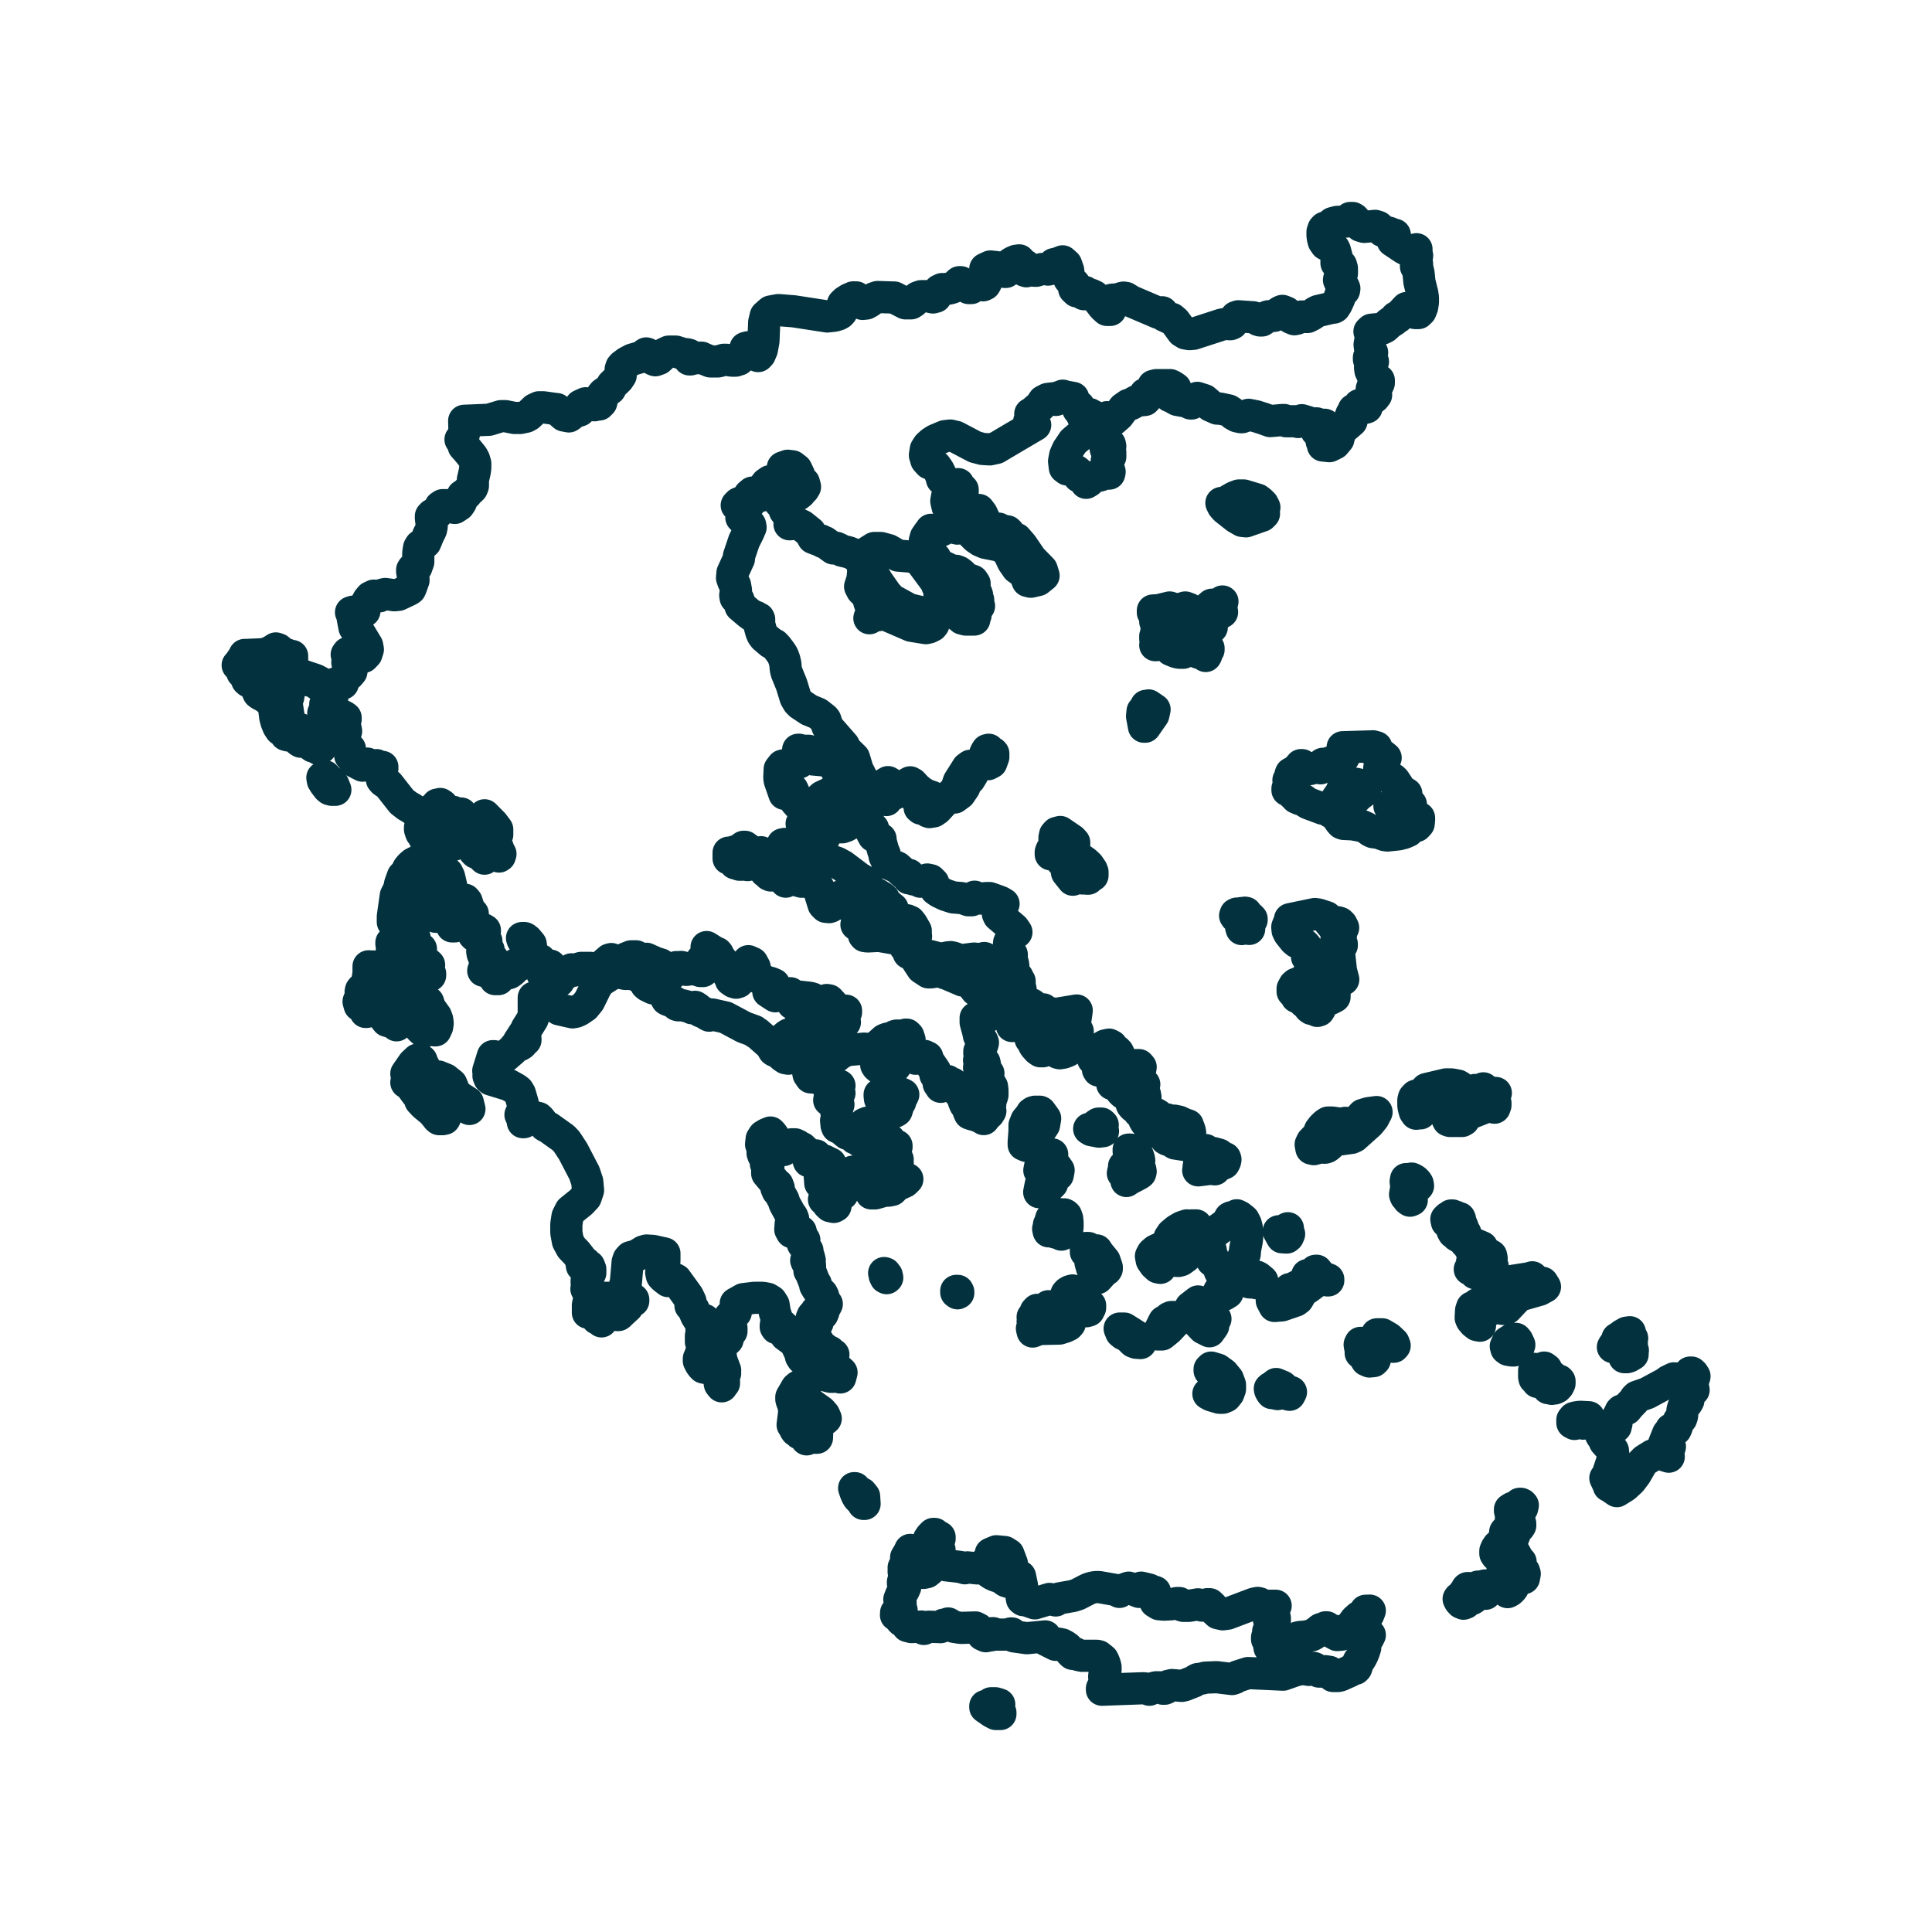 <svg xmlns="http://www.w3.org/2000/svg" id="Layer_1" data-name="Layer 1" viewBox="0 0 300 300"><defs><style>.cls-1{fill:none;stroke:#03323e;stroke-linecap:round;stroke-linejoin:round;stroke-width:5px;}</style></defs><path class="cls-1" d="M72.08,65.34l3.85-.16,1.86-.56.69,0,1,.2.4.08h.9l.89-.19.41-.23,1-.95.62-.29h.64l2,.28.1,0,1.15,1,.74.14.23-.15L89.1,64l.26-.21.16,0,.37,0,.13-.05.1-.19.06-.45,0-.14.75-.34,1.36.31.53-.12.22,0,.33-.34.09-.39v-.38l0-.29.27-.32,1-.7h0l.35-.65.94-.91.36-.54,0-.26v-.11l0-.58.11-.33.21-.24.43-.32.24-.18.8-.43,1.68-.5.12-.09.27-.3.11-.07.19.07.08.16,0,.18.06.1.87.47.2.08.55-.2.94-.86.6-.28.6,0,.2,0,.3,0,1,.32.8.1.24.07.07.14,0,.45,0,.13.17,0,.22-.15h.49l.67-.12.33,0,.23.12L110,56l.3.12.78,0,.42,0,.36-.09.51-.16h.42l.85.13.58,0,.41-.16.09,0,.45-.38.45-.58.06-.28,0-.32.09-.25.4-.11.3.07,0,0,.12.17.12.27.2.27.47.42.34.17L118,55l.3-.71.25-1.34.11-2.77,0-.12.24-1,.29-.26.49-.43.42-.08.76-.14,2.39.19,5.2.8,1.11-.12.59-.18.29-.16.23-.25.14-.34,0-.63.09-.27.38-.37.58-.37.62-.27.46,0,.49.35.25.4.27.26.56-.06.47-.26.79-.58.5-.17,2.59.08,1.73.9.88,0,.33-.21.07-.05.66-.67.51-.18H144l.86.2.43-.11.59-1,.4-.19.46,0,.56-.07.54-.14.42-.2.71-.66.22,0,1.23.91.39,0,.44-.44.14-.1.15,0,.12-.09.1-.25.58.39.31.06.29-.14.16-.27v-.29l-.07-.78L153,41.74l.77-.36,1,.1.79.23.2.16.12.2.11.15.2,0,.07-.13.12-.55.1-.22.39-.34,0,0,.43-.28.5-.21.46-.06.42.48.52.33,0,.31-.06.29,0,.2.24.08.18-.06.17-.1.23,0,.7.08.24,0,.88-.27.4,0,.56.09.39-.09.53-.76.58-.13.76-.3.55.5.32.92.09,1,.07.29.11.16.14.14.14.2.09.1.25.16.1.12,0,.17-.06.39,0,.13.4.38.36.09.91,0-.16.35h.61l.51.08.48.23.52.46.89,1.15.57.52.52,0,.23-.51-.07-.61.08-.46,1-.08.55-.19.26-.06.35.05.8.5,4.29,1.83.43-.1h.14l.08.09.2.34.1.12,1,.46.11,0,.5.43,1.12,1.54.51.31.61.1.61-.05,4.41-1.43.67-.12.27,0,.21.06.2,0,.26-.11.23-.28.17-.39.21-.33.35-.12,2.32.16.26.09.55.33.25.07.29,0,.18-.12.19-.19.32-.24.3-.1.91-.07,1-.66.27-.11.58.23.77.85.51.22.38-.08.65-.34h.37l.35.07.29,0,.59-.29.7-.47.34-.17,2.25-.52.19,0,.16-.09.31-.48.4-.89.29-.87.14-.22.17-.06.13-.08.05-.28-.08-.21-.37-.35-.11-.16-.27-.61.05-.24.3-.32.1-.44,0-.4,0-.4-.13-.46-.15-.16-.41-.08-.15-.12,0-.24,0-.55,0-.26-.24-.9-.15-.3-.23-.27-.3-.14-.37-.07-.37-.18-.2-.29-.12-.17-.12-.42-.07-.49V36l.15-.44.18-.2.17-.06h.18l.2-.08.7-.58.71-.19,1.43-.05.58-.55.38,0,.21.13.7.8.34.29.55.16,1-.09.69-.07.47.15.71.66,1,.26.46.2.41.11-.08.51-.23.44L218,38.56l1.19.62.26.27.5-.75V39l0,.26,0,.24.1.2-.11.42.1.91-.17.34.28.51.13.6.13,1.31.43,1.71.11.7v.74l-.12.74-.24.6-.34.33-.49,0-.57-.15-.49-.28-.28-.35-1.33,1.43-.28,0-.11.11-.07.16-.15.17-.73.47-.69.63-.45.23-1.66.17-.3.28.41.6-.27.76-.12.68.08.62.31.6-.49.77v.29L213,56l.19.16-.45.9.07.51.37.78.23.37.69.34,0,.41-.19.41-.22.18-.39,0-.23.14-.07.22.07.31.28.35.25.13.08.12-.27.35-.37.29-.74.35-.32.33.07.15.16.24,0,.22-.35.1-.22,0-.19-.1-.13-.16-.09-.2h-.16l-.22.69-.15.32-.19.2h-.18l0-.14-.13-.33V64l0,.18-.11.08-.24.07,0,.16,0,.06h.07l.09,0-.26.12-.08.12,0,.23.19.38-1.42,1.22-.4.64-.22.93-.58.69-.81.4-1-.1.08-.14-.29-.53-.06-.71-.16-.62-.57-.27v-.24h.37l.47-.07.42-.13.18-.15-.17-.36-.4,0-.43.11-.27.17-.1-.24-.07-.26h-.19V66l.11.18.08.31h-.19l-.41-.48-.82-.5-.87-.26-.57.28-.44-.12-1.43,0-.3-.19-.29,0-1.86.17L196.16,65,195,64.63l-1.12-.22-1,.37-.21,0-.56-.12-.55-.3-.38-.37-.41-.26-1.31-.28-.45,0-1-.44L187,62.13l-1.08-.35-.88.87h-.18v-.18l-2.05-.37-.56-.31-.33-.26-.23,0-.11-.09.05-.43.11-.29.21-.23.27-.14.3-.06-.48-.33-.34-.16-2.13,0-.48.12v.57l-.54.5-.33.19-.39,0,.2.65-.25.27-.46.05-.48,0-.34.12-.86.48-.42.12-.75.53-.78,1.06-.84.74-.95-.42-1,.45-.51,0-.49-.24.12-.09v0l.06-.12-.91-.49-.56.52-.16.21h-.18l-.23-.56-.28-.48-.34-.44.12-.44-.38-.18-.28-.26-.18-.38-.06-.49-1.28-.23-.33-.12-.25.2-.3,0-.3.1-.23.36-.55-.24-.72.09-.63.32-.51.77-1.17,1-.39.23.31.26.2.32,0,.27-.57.16-.1.12v.19l.1.23.15.1.44,0,.23.07-3.4,2-2.65,1.57-1,.22-1.14-.07-1.14-.3-3-1.58-.52-.12-.32-.08-.86.1-1.45.61-.59.38-.55.5-.36.56-.14.9.22.75.47.52.61.19.38.26.44.63.37.74.16.63.17,0,.9.79.35.12.42,0,.39,0,.3-.13.17.37.51.49,0,.32-.22.15-1.81.23-.4.41-.11.66.21.91,1.08,1.65.26.26.83.41.16.16,1,.24.27.11.3-.14.71-.1.24-.21v-.33l-.16-.44-.37-.67.19-.23-.19-.24.53,0,.45.59.64,1.37.32.39.54.52.61.3.51-.27.27.15.8.27.28,0,.18.17.3.77.15.23.77,0,.87,1,1.43,2.1,1.64,1.68.28.92-.86.69-1.12.26-.49-.12-.2-.5-.16-.61-.38-.36-.47-.25-.41-.3-.69-1-.5-1.08-.63-.91-1.06-.5L153,84.29l-.75-.32-.67-.46-1-1-.55-.43-.37-.15-1,.15-1-.26-.39,0-1.34.67-.6.12-.76-.34-.08.19-.18.3-.1,0-.45.66-.16.58,0,.57.42,1.09.13.2.19.21.89.6.18.56.37.44.38.23.17,0,1.79.85.33-.12.43.17.44.34.33.4.39.28,1,.37.29.42,0,.29-.33.33v.33l.15.21.47.34.09.26-.08.29-.18,0h-.19l-.09.13.07.39.17.16.23,0,.25-.18v.35l0,.24,0,.18.13.17-.7.6-.12.3.28.29v.23l-.51,0-.24.21.07.21.49,0v.26l-1.35,0-.53-.14.08-.39V95.5h-.19l-.21.17-.18,0-.08-.24.13-.36-.94-.53-.16-.06-.12-.38-.3-.25-.36-.08-.18.16,0,.16.1.28-1-1.61-.12-.39.16-.57.05-.34-.12-.15-.27-.12-.16-.27-.1-.32-.11-.25-2.33-3.15-.89-.61-.5-.14-2.16-.18-1.48-.85-1.2-.33-1,0-.88.55-.65,1.16-.06.67.2.58.26.57.14.63.08.22.2.1.53,0,.24.07.15.17.25.44,1.4,2,.78.85,2.72,1.5,1.78.43.07.2v.3l.08.35.25.41.31.3.41.17.55.06.37.11-.2.25-.49.25-.49.11-2.27-.37-3.82-1.65-.65-.11-1.95.33L135,96l.14-.38.33-.65.08-.39-.08-.29-.38-.53-.09-.22-.21-.83-.46-.6-.49-.49-.28-.54.36-1.11.13-1.31-.15-1.22-.52-.86-1.06-.6-.58-.23-1-.23-.45-.27-.43-.19-.45.11-1.37-1-.26,0-.28-.25-.62-.15-.61-.24-.48-.88-1.24-1-.5-.24-.45-.08-1,.08.25-.54-.21-.57-.77-1,.08,0H122l0,0V79l-1-1.1-.24-.57.57-.24,1.68-.1.9-.18.38-.31.18-.31.32-.25.21-.35-.17-.62-.64-.41-.16-.07-.12-.1,0-.24.16-.39-.42-.88-.61-.47-.72-.09-.76.27.18.65-.06.53-.21.41-.27.31-.42.22-.24.18,0,.08h-.54l-.22-.07-.23-.18-.52.36-.33.43-.09.51.2.61h-.16l-.19-.24v.5h-.17v-.26h-.19l-.11.41-.21,0-.28-.22-.3-.17v-.16l-.39,0-.42.35,0,.42.5.29-.24,0-.17.08-.09.18,0,.33-.11.19-.24-.07-.39-.25-.63,0-.32.14-.3.31.37.35.28.49.13.55-.06.5.31.29.26.4.31.34.48.15.07.35-.35.8L115.54,84l-.8,2.37,0,.4-1,2.18-.07.78.2.57.27.58.14.78-.11.78.06.37.32.15.11.17.33,1,1.38,1.17.24.13.14.14.62.21.15.12.06.13.24,0,.06.14,0,.63,0,.13v0l.34,1.23.19.42.28.37,1,.85.59.32.37.39.66.88.26.44.22.59.16.68.06.73.12.55.79,1.94.61,2,.38.65.35.36,1.37.91,1.34.55,1,.78.08.08.11.15.33,1,.3.42,2.24,2.56.34.7,1.24,1.21.55,1.83,1.32,2.59,0,.44-.28.18-.84.78-.51.17-1,.16-.5.15-.39.18.14.08.11.08.11.06.17,0v.21l-.22.07-.2.12L131,125l-.12.14-.32-.11-.59,0-.6.17-.38.25-.43.2-.61,0-1-.29.24-.47.31-.43-.14-.46.35-.31.87-.41v.44l-.35,1.41,1.87-1,.28-.38-.18-.31.15-.11.25,0,.14.08.08.14.19-.19.19-.37.09-.39-.13-.37-.68-1.15-.28-.33.11-.56-.28-.6-.47-.56-.44-.41-.5-.35-.45-.17-2-.18,0-.11,0-.16-.06-.17-.13-.2-.27-.54-.14-.16-.19,0-.71,0-.59-.16-.14,0,.18.33V117l-.26.28-.1.4.08.4.28.31-.62.15-1,.11-1,.24-.43.55-.06,1.32.06.41.73,2.1h.16l.2-.36.34-.33-.1-.36.13,0,.22.22.12.39.18-.23.24.55.1.66.15.63.41.47v-.16l0,0h.06l.09,0-.11-.23-.07-.23.66.43.32.58.24.59.41.5-.16.42,0,.09.12.18-.83.5-.2.32.13.54,1.35-.82.72-.23.8-.08v.21l-.22.25-.85.47-.24.22-.11.24-.19.69-.12.24-.18.25-.1.1-.12.13-.2.18-.15,0-.38-.06-.21,0-.17.16-.14.07-.22,0,.12.35.06.13-.38,0-.52.32-.27.08-.31-.07-.35-.14-.35-.09-.35.07-.12.25-.14.76-.18.16-.66,0-.21.13-.12.3h-.38l-.6.15-.58.05-.25-.31-.13-.27-.27.08-.5.31-.22-.08-.44-.31-.14-.07,0-.09-.92-.68-.21,0-.48.35-.16.16-.22.15-.28.06-.27,0-.2.07-.18.14-.17.23-.1-.09-.26-.16v.92l1.26-.2v.2l-.5.34.24.4.52.15.27-.42H115l-.18.48.39,0,.35-.11.29,0,.23.17,1.29-.67.32,0,.64,1,.55.69.29.17.28.32.23.1.21,0,.51-.19.27,0,.35.1.42.27.38.37.19.41.54-.54.28-.14h.44l.28.13.51.45.4.11,1.47,0,.67.26.46.64.82,2.64.36.36.5.05.26-.09.31-.31.3-.15.33,0,.35,0,.36-.43-.51-.34-.23-.1.49-.22.48.11.86.55.42.16.87.12.5.18.4.32.27.44.11.46-.06.41-.32.33-.38.19-.35.33-.21.75.27-.39h.31l.32.22.27.31.28.24.71.17.37.17v.23l-.23.09h-.6l-.26.11-.22.25-.06.22.14.16.42.06,1.78-.09,2.65.46.33-.25.29-.45.63.35.9.91-.54.35-.19.09v.25l.32.08.27.15.11.2-.16.26V148l.81.4,1.26,1.93,1,.66.39,0,1.5-.25.61.37.29.07,2.53,1.08.53.08.48.16.42.39.64.84,1.24,1,.2.24.12.21.48.2.11.27-.06.27-.08.25,0,.25.29.25-.28.11-.15.25-.08.37,0,.43-.17-.47-.4,0-1.28.71,0,.68.39,1.43.12.62.24.47.26.35.12.28-.08.31-.35.71-.13.34v.29l.07.32,0,.37-.11.41.29,0,.31.09.23.22.08.35-.1.17-.81.3.19.22.24.16.29.08h.37l-.18.25.15,0,.39.18-.16.29,0,.24.07.2.13.18-.13.08-.11.08-.07.12,0,.19.63.39.2.31.07.55,0,.72-.11.37-.59.63.36.21v.25h-.36v.2l.16,0,0,.1,0,.16,0,.19,0-.09V172h0l-.12.19.33.32-.22.37-.46.42-.35.47-.3-.21-1-.41-.41-.08-.46-.16-.18-.41v-1.24h-.18l-.36.2-.25-.61-.28-1.41-.1.09-.26.16-.19-.55-.42-.55-.48-.35-.37.07-.11-.11-.1-.07-.08-.09-.08-.18h-.16l-.15.7h-.27l-.28-.12-.2.32,0-.22,0-.17-.08-.09-.24,0,.17-.41-.12-.35-.56-.62-.07-.64-1.1-1.61-.09-.48-.44-.21-.44.1-.46.21-.47.13v-.23l.25-.11.08-.1,0-.22-.4.17-.22-.2-.2-.29-.34-.16h-.37l-.33-.05-.27-.14-.2-.25L141,162l.24-.5-.19-.59-.25-.25h-.17l-.17.08-.22.06h-1l-.27.07-.17.16-.14.15-.13.07-.63,0-.27.08-.28.13-1,.9-.43.22.9.25-.54.2-2.08-.2-2.7.23-1,.49-.78.61-.45.35-1.27.63-1.1-.47-.25.11-.21,0-.22-.06-.29,0-.1.17v.38l0,.39-.23.17-.17.32.12.65.34.5.52-.11.45.24.63.08.62-.08.45-.24.84.83.46.35.49.21-.12.33,0,.3,0,.28.12.24-.36.07-.48.3-.58.09-.09.11,0,.21-.08.33.65.51.35.16.43,0-.24.75-.07.51.09.51.22.72h-.36l.07.72.11.29.56.23,1,.82.2-.25,1,.95.12.05.13,0,.21.11.53.44.28.17.36.07.62-.41,0-.88-.49-.86-.74-.34v-.23l.44-.36.49-.2,1.34-.12.27.4-.12.88-.36.93-.43.51.26.28.28.2.33.13.38.07v.24l-.51.18-.19,0v.23h.18l.22.1.68.12.59.4.53.18,1.22,1-.13.16,0,.06,0,.08.13.16v.22l-.53.29-1.55.52h-.12l-3.11.16-.46-.08,0,.12,0,.1,0,.11.08.13-.95-.14-.35,0,0,.34-.9.21V183l.18.15.28,0,.26,0-.16.24v.21l.2,0,.5.22-.41.19-.48.05-1,0-.55.1v.28l.24.43.24.54-.55.12h-.37l-.33-.12-.39-.21v-.23h.54v-.22l-.31-.09-.36.07-.34,0-.24-.37.53.22-.12-.31-.2-.23-.57-.38-.2.21h-.27l-.25-.15v-.07l-.08-1,.07-.4.29.22.29.16.27-.24.2-.46,0-.49.57.34.14.11v-.2l-.12-.31,0-.2,0-.3-.06-.2-.18-.08-.19-.06-.18-.12-.37-.19-.92.24-.42-.16.35-.22-.35-.68-.66.39-.26.2-.16.31-.37-1.19-.27-.43-.44-.43-.12,0-.31.05-.12,0-.1-.11-.05-.14v-.14l0-.06-.38-.17-.23,0h-.29l.33.1.11.1.1.25-.52-.22-.46.05-.41.25-.4.36-.18-.2-.73-.48,0-.12.13-.33-.34-.15-.3-.24-.16-.28.08-.24-.28-.41-.26-.27-.57.24-.48.29-.31.48-.09.82.06.17.24.4.06.2,0,.22-.13.38V179l.11.37.14.2.14.14.13.22,0,.16,0,.63.07.1.31.26v.34l-.18.43,0,.34,1.37,1.64.24.16-.18.47h.36v.21h-.18v.22l.27.27.63,1.13.19.6.89,1.63.09.09.22.32.13.35-.17.16-.13.18-.08.43-.06.86.22.41.49.11.55-.07.35-.13,0,.16,0,.09.06.08.07.12-.18.12,0,0,.15.08-.2.25.45.16.22.27-.07.16-.4-.17.24.59.71,1.05,0,.39.21.55.15.59-.14,0-.28,0h-.13l.06.16.2.35.11.14.05-.11,0,0h0l.09-.06.08.3,0,.28,0,.27-.09.27.26.43.52,1.33.2.28-.08.25.35.58.72.74.17.35.06.37-.1.28-.29.11v.21h.27l.2.05.41.18-.12.25-.3.23-.1.19,0,.19v.1l0,.1,0,.17-.15.36-.34,0-.37-.22-.25-.22-.23.37-.33.34-.14.32.36.31-.06.11-.07.23-.05.11h.71l-.66.58,0,.84.38.87.52.84.28.58.11.1.52.22.29.23.49.23.12.16.06.16.11.12.25,0-.24.17-.12.05v.2l.16.19,0,.17-.11.16-.25.15.46.66.78.49.58.53-.2.77-.9-.45-.26.35-.33,0-1.17-.3-.24-.34-.19-.38-.32-.27v-.2l.15-.44-.18-.52-.37-.44-.4-.18-1.13.25h-.53l-.23-.36-.12-.53-.59-1.27-.2-.33-.3-.29-1.13-.83.37-.39-.12-.39-1.09-1-.15-.05-.1.25-.36.45-.12-.18,0-.29.15-.76-.06-.5-.24-.71-.19-1.19-.37-.58-.57-.35-.74-.14-1.35,0-1.65.2-1.19.67,0,1.39-.87.63-.33.46-.22.72h.4l.25.23.1.39,0,.5h-.18l0-.23-.1-.24-.16-.17-.23,0-.22.17-.14.31,0,.29.12.13.44.37-.13.66-.35.32-.22-.7-.38.23-.16.34v1.92l.08.75.16.61.49,1.3-.11.18.11.28-.34.24-.12.34.08.39.2.37v.22l-.24,0-.06.09v.17l-.05.21-.29-.36-.09-.57,0-.59-.14-.49-.38-.32-.92-.37-.31-.44h-.18l-.27.28-.26-.06-.25-.26-.21-.28-.25-.49,0-.36.17-.36.15-.46.42.12.13-.38-.11-.54-.27-.34.13-.15.24-.49h-.54l0-.42,0-.51L109,207l.44,0v-.23l-.51-.18,0-.56.46-1.07-.77.14-.51-.8-.41-1-.48-.56,0-.64-.4-.84-1.84-2.54-.56-.29-.66.5-.69-.53-.29-.32-.11-.5.06,0,.13-.18.12-.3.06-.32,0-.38.13-.64,0-.89,0-.23-1.78-.4-1-.06-.48.14-1,.62-1,.27-.3.34-.15.44-.27,3.14-.13.4v.3l.11.37.16.29.07.29-.16.39.45.43.27.19.37,0V202l-.35,0-.31.14-.16.22.09.27-.17.29-1.09,1-.15.17-.16.11h-.22l-.46-.93-.08-.07-.81-1.68-.47,0-.4.09-.67.32-.31-.32-.62-.25-.16-.32H91.8l-.24.14-.14-.25-.14-.42-.22-.37.11-.31,0-.27-.07-.32,0-.46.09-.3.34-.55.13-.29v-.55l-.19-.48-.38-.24-.53.17.24-.13.08-.1,0-.22-.23,0-.13.09-.16.38-.18-1.16-.67-.86-.79-.82-.54-1-.24-1.3,0-1.32.18-1.19.46-.92,1.65-1.33.72-.77.36-1.07-.12-1.33-.25-.74-.18-.56-1.78-3.42-1-1.52-.5-.53-2.27-1.62-.54-.28-.29-.3-.52-.67-.26-.25L82,173.21l-.51.15-.14.89h-.16l-.06-.31v-.33l-.06-.3-.25-.21.32-.68.1-.54-.07-.56-.44-1.51-.27-.44-.37-.28L79,168.48l-2.77-.85-.23-.2-.15-.4.11-.5-.14-.25.71-2.28h.18l.63.56,1.14-.55,1.15-1,.68-.83.37.13.32-.2.29-.34.3-.27v-.25l-.1-.06,0,0v0l-.06-.08-.25.11-.26.17-.22.2-.17.18,1.18-1.82.06-.22.93-1.49.12-.35.06-.43,0-2,0-.55.28.32.35.61.27.23,0-.4-.06-.32-.12-.24.14.21.38.21.46.06h.57l.37.14,1.31,1,2.08.47.51-.1.52-.24.86-.59.69-.85,1.06-2.16.59-.87,2-1.27.23-.25,1.74.36h.56l.25-.06.25-.15.25.23.33.21.38.16.4.07.33.12.16.3.11.38.19.36.29.24.78.38.28.06.21,0,.3-.16h.13l.22.23.18.15.22.07.16.17.28.86.19.34.22.12,1,.32.09.07.09.17.15.16.21.07H106l1.13.29.32.17.48-.22.41.27.44.42.8.33.27.21.27.14.29-.13.19-.05,2.06.46,2.87,1.53,1.57.57.22.24.25.09,2.1,1.85.47.81.16.11.5.14.81.73.39.26.41.07.41-.08.63-.22h.2l.22,0h.21l.18-.11.52-.8.06-.18-.26-.39-.38-.39-.3-.18-.41-.14-.65-.53-.48,0,.09-.11.08,0-.87,0,.56-.48.26-.16.34-.07.35-.13.58-.6.24-.18.71,0L126,160l.53-.15.77.36.85-.11,1.89-.57.44-.5.45-.11.26-.19-.17-.4-.42-.39-.49-.14v-.46l.33,0,.59-.16.34,0v-.24l-.27,0-1.82-.24-.41-.16.54-.46-.69-.74-.34-.06-.85.81-.28.09-.9-.1v-.22h.52l-.35-.52-.36-.28-.39-.12-1.53-.17-.48.11-.3.5.36-.12.38,0,.33.19.17.38-.45,0-.78-.14-.37.16-.36-1.62h-.18l-.19.47,0-.15-.08-.16-.05-.16-.48.16-1,.11-.37.2-1.08-.7.22-.34.48-.41.2-.39-.49-.22-1-.28-.61-.44-.43-.13-.17-.09-.13-.18-.43-.72.24-.58-.37-.69-.62-.28-.52.62.48.06,0,.26-.25.19-.34-.16-.3-.1-.3.28-.24.38-.12.25v.21l.14.08.07.06.1.06.2.05v.21l-.2.13,0,.07,0,.09v.18l-.3.32-.32.1-.37-.11-.44-.31V152l-.3-.57h-.05l-.08-.19-.07-.1.06-.07.27-.1-.36-.74-1.25-1.57-.24-.52-.14-.16-.11-.06-.28-.09-1.22-.77,0,.35.12.6,0,.32-.72.56-.19.23.19.27.13.13h.1l.13-.16.1.31-.06.25-.17.21-.23.14.18.23-.15.28-.39,0-.5-.18-.68-.13-1,.13-.14-.2-.34-.18-.36-.08-.25.1h-.16l-.32-.07-.41.24-.35.45-.18.55-.22-.23-.14-.45-.17-.26-.25-.1-.23,0-.13,0,.05-.33-.4-.29-.83-.26-1.36-.61-.51,0-.48.24-.62-.62-.78,0-.76.3-1.06.77-.25.06h-.39l-.21-.11-.13-.24-.13-.24-.15-.12-.25.07-1.28,1.11-.2.37-.08.63-.24.18-.51-.32-.7-.67H90.26l-.43.12-.38.21-.35.11-.37-.21-1.68,1.24-.31.61h-.16l-.24-.21-.37-.08-.34,0-.14,0-.18-.23-1.07-.59.44-.12.42.24.39.35.36.23v-.24l-.13-.15-.06-.11,0-.15.16-.26-.25-.18-.11,0v-.25l.1-.05.26-.18h-.52l.16-.45-.24.12L85,150l-.22,0-.2-.13-.15.13-.11,0-.28.08.17-.66-.32-.35-.54-.14-.48,0-.2-.31-.26-2-.55-.66-.3-.24-.13-.06-.12,0-.25,0,.09.26,1.08,1.8h-.37l0,.12,0,0h0l.08.08-.09.34-.07.38-.09.3-.2.12-.26.06-.56.3-.18.12.07.13h0l.11.07-.2.25-.35-.23-.22.1-.08.22,0,.11.12.12-.19.25-.38.34-.29.19-.18.06-.52,0-.21-.12-.2-.2-.19,0-.22.36.13.13.16.08.2,0-.13,0-.32.09-.21.2v.35l-.5,0-.18-.34-.07-.43-.15-.33-.31-.11-.8,0-.34-.1.31-.14.23-.17.1-.25-.08-.37-.26.15-.1.1.23-.53.13-.18-.08.23.27.15.3-.21.23-.29.17-.34-.47-.38-.2,0-.22.36-.31-.14-.2-.25-.14-.34-.07-.41.08-.07h0v0l0-.15.27.34.3.16.25-.09.09-.41-.35.25.12-.44-.25-.63.13-.31v-.25h-.25l-.17-.05-.3-.15.24-.15.12-.06.18,0-.11-.07-.15-.13-.12-.05.25-.54.08-.27,0-.2-.25-.15-.2.13-.21.22-.24.12-.1.13-.28.24-.3.15-.14-.15-.06-.31-.24-.48-.06-.37.2-1.37v-.73l-.55-.61-.4-1.26-.24-.29h-1l-.35-.13-.32-.32-.18-.41-.64-2.72-.26-.54-.35-.28-.39.14-.38.4-.32.48-.19.37-.19-.37-.15.06-.17.17-.2,0-.29.24-.1-.14-.05-.3-.1-.26-.9-.74v-.2l.2-.44.12-.61.21-.56.47-.23.56,0,.3,0,.13-.11-.08-.21-.21-.2-.21-.13-.57-.27-.22-.51,0-.61.09-.51.32-.64.14.25.17.56.43.29.5.17.5-.25.36-.5.27-.57h.18l.08.27,0,.18,0,.13-.09.11,0,.06.09.07v.12l-.14.21H70l.44-.06.32-.28.12-.61h.18l.26.35h.26l.32-.1h.42l.35.14.25.16.3.13.47.05.06.22-.08.47,0,.48.22.21.36.09.34.23.64.61,0-.31.06-.17.11-.11.17-.13v-.21l-.21-.43.28-.21.49,0,.42.26.62.73v.09l.16.1.15.06.13-.09.1-.32-.22-.19-.09-.16-.07-.5-.09,0-.12,0-.11-.09-.34-.59,0-.35.18-.44-.14-.27.09-.31.19-.18.22.09,0-.8-.64-.86-1.33-1.34-.18.22-.1.22v.22l.12.24-.36-.14-.13,0-.13.05-.47.52.55.44-1.45-.2v-.24l-.32-.07-.31-.22-.24-.22-.11-.07-.32.17-.25-.15-.17-.3-.07-.31h0l.08-.15.22-.06v-.23h-.19l-.25.17h-.3l-.28-.14-.21-.29h-.2l-.15.33-.47.27-.09.21.11.34.29.06.12.16h-1.1l.4-.19,0-.23v-.32l-.07-.23-.23.09v-.13l0-.08,0-.06,0,0v-.17l-.23,0-.13,0-.09.1-.09.14.33-.75-.11-.56-.3-.2-.3.33-.16-.23-.1.24-.15.19-.22.15-.26.11v.26l.38.08-.1.29v.38l-.09.4-.2.25-.21.14-.18.18-.11.35-.38-.25,0,.35,0,.15.11,0,.21,0,1.22,1,.51.25.16.24.06.24-.08.11-.23-.06-.47-.28L67,129.4l-.17,0-.23.12v.15l-.27.4-.31.26-.15-.25-.08-.31-.19-.23-.18-.19-.08-.18,0-.2-.06-.11-.06-.07,0-.09,0-.22.13-.14.12-.1.06-.1L65.26,127l-.5-.8-.7-.6-.85-.49-.83-.65-2.05-2.61-.78-.53-.25-.29.1-.31-.13-.31-.06-.4,0-.39.16-.29v-.25l-.32.14-.27,0-.19-.11-.12-.3-.39.22-.37,0-.35-.18-.33-.28-.73.32-1.07-.55-.84-1-.06-1.06L54,116l-.2-.43-.28-.33-.6-.07v-.24h.18v-.21l-.22-.27-.29-.53-.21-.15.45-.14h.55l.36-.09-.09-.47-.25-.28-1-.67v-.21l.46,0,.32.09.26,0,.23-.32v-.23l-.27-.19-.46-.23h-.37v.43l-.23-.22L52,111l-.3,0,.29-.28-.49-.12-.46,0-.42,0-.42.13.2-.27.11-.32,0-.36v-.44l.2.23.18,0,.17-.17.18-.25,0-.12,0-.44v-.16l.06,0,.25-.18h.05l-.17-.7-.43-.31-.45-.13-.2-.17-.09-.14-.41-.35-.14-.07-.3-.07-.21-.17-.21-.24-1.16-.27-.6-.23-.31-.2-.14,0-.12,0,.42-.27.88.3,1,.33,1.2.64.75.68.54.25.41-.11.09-.18v-.25l0-.26.21-.23.21-.07h.22L53,106l.23.14.08-.74.4-.39.48-.28.37-.44.07-.38-.07-.18-.15-.15-.1-.3,0-.1L54,103l-.06-.11,0-.11.16-.41.05-.17-.09-.27-.16-.15-.06-.14.18-.25.22-.09.26,0h0l1,.38L56,102l.45,0,.45-.47.22-.69-.11-.59-1.21-2-.62-.62-.14-.21-.39-2.08-.14-.26.32-.1,1.31,0,.44-.09.11-.61.22-.61.3-.54.35-.41.49-.23.88.1.41-.24.48-.12,1.39.2.65-.06,1-.47.65-.31.19-.14.11-.24.4-1.11,0-.16-.13-.64v-.17l-.08-.38V88.5l.12-.19.39-.12.14-.11.3-.83v-.7l0-.69.12-.78.2-.34.29-.2.29-.15.2-.18.08-.19.41-1,.28-.54.12-.28.09-.43v-.36l-.12-.94,0-.32.23-.24.54-.13.24-.13.21-.36.11-.33.14-.29.35-.23.7,0,.6.29.58.14.66-.44.25-.36.09-.17.07-.2v-.43l.15-.31.28-.19.34-.1.18-.35.24-.2.24-.14.18-.19.14-.35,0-.27v-.29l0-.4.28-1.2.09-.63,0-.68-.18-.61-.26-.48-.7-.86L72,69.27,71.92,69l-.06-.28-.09-.26-.26-.21.45-.54.16-.73Zm83.05,199.52-.16.28,0,.34.12.29.25.17v.21l-.7,0-.59-.31-1.05-.73v-.2h.31l.23-.1.2-.16.16-.17.33,0,.32,0,.61.18Zm74.77-18.49.69-.18.25,0,0,.21-.17.12-.19.1.19.66v.2l-.39,0-.64.12-.24.1-.33.22-.24.21-.24.16-.34.07-.24.1-.46.45-.3.11-.33-.14-.27-.3-.15-.3.1-.14.25-.14.47-.6.19-.14.09-.1.17-.46.1-.1.21,0,.3.16.12,0,1-.39Zm-17.2,3.73-.23.59-.38.39-.44.34-.4.46.47,1.67.41.73.57-.4-.25.5-.42.51-.28.5.24.46-.19.59-.24.58-.28.52-.29.39-.13.28-.26.77-.15.16-.3.05-.27.13-.23.16-1.52.68-.37.09H207l0-.09-.38-.43-.2-.13-.62-.1-.52.06h-.47l-.47-.31-.24-.21-.22-.07-.21.08-.23.2-.2.05-.95-.16-1.12.22-1.93.68-5.43-.25-1.66.53-.4.25-.44.15-2.39-.29-1.77.07-.5.14-.65.08-.24.12-.39.27-1.49.59-.4.08-1.5-.13-.57.13-.17.11-.21.26-.18.07h-.27l-.17-.08-.15-.09L180,262l-.46,0-.39.09-.68.29-.41-.17-.51-.06-6.44.23v-.2l.34-.28.1-.36-.09-1.22.05-.39.16-.62,0-.45-.08-.32-.15-.44-.19-.39-.2-.17-.14-.07-.13-.14-.18-.15-.28-.07-2.32,0-.64-.14-.38-.24h-.16l-.25.09-.29-.27-.56-.7-.35-.25-.48-.26-.51-.11-.45.18-1.58-.8-.05-.31v-.2l-2.85.28-2-.28-.11-.09-.13-.16-.09-.15,0-.06h-.17l-.15.08-.11.1-.12,0h-1.88l-.46-.22H154l-.11.33-.11,0-.7.14-.48-.22-.74-.93-.41-.21-2.25.07-1.09-.17-.88-.52-.22.17-.16.08h-.15l-.19-.06-.46.38-1.84-.07-.75.35-.37-.37-1.54.08-.61-.15-.13-.18.06-.29-.11-.19-.2-.11-.35,0-.17-.07-.21-.22-.17-.25-.2-.22-.33-.19.19-.22-.1,0h-.07l0,0v-.14l.38-.21.16,0h.19l0-.09v-.07l0,0H140l-.17-.23-.12-.24,0-.29.14-.35-.2-.58.28-.73.42-.72.22-.5-.06-.21-.12-.2-.12-.14h-.06l0-.22.26-.81.18-.3,0-.24-.33-.21v-.2l.13-.16,0-.08,0-.07-.13-.15.4-.82.09-.38-.11-.37.52-.87.12-.31.08.65v1.32l.16.55.15.34.1.08.21,0,.2,0,0,.13,0,.14.06.12.23.11.23.07.63.06.52-.11.4-.32.25-.55.07-.78-.15-.63-.23-.59-.09-.49.29-.32-.26-.58-.07-.45.12-.41.3-.44.38-.38h.22l.26.23.5.26v.24l-.29.33v.41l.28,1,0,.83,0,.25.54,1,.47.32,2.21.25.72.21.4-.14,1.48.16.65,0,.28-.09.23-.14.16-.22.06-.33.12-.26.28-.09.68,0-.33-1.16.88-.37L156,241l.59.37.53,1.41L157,243l-.12.1-.21.43-.13.16-.25.11-.25.06-.56,0-1-.23-.58,0-.38.26.14.28.44.29.5.23.77.23.86.61.44.14.46-.09.48-.21.43-.29.35-.29.31,1.48,0,.61-.06,1.15.06.28.2.16.53,0,.25.15,1,.35,2.31-.69.94.24.56-.32,2.13-.38.71-.23,1.64-.85.55-.19.57-.11h.59l2.6.46.54.29.25-.19.45-.21.74-.26,1.63.66.15-.2.1-.08.06-.1,0-.28,1.24.3.29.38.47-.07.15.05,0,.21-.06.17-.09.18,0,.2.22.81.56.34.79.07,1.21-.07.75-.18.41,0,.09.08.12.15.18.14.24.07h.8l1.45-.24.65.2.39,0,.4-.22.18.24.19-.24.48.46.37.52.45.42.74.17.75-.1,4.12-1.56.55-.11.3.07.56.3.4.07h1.53l-.19.43-.29.37-.61.53.2.2-.16.3,0,.25.11.21.26.14,0-.56.14-.25.21,0,.21.31-.14.22v.11l.14.13-.15.24-.13-.11-.1,0-.12.09-.2.26.07.29-.21.36-.2.48.14.65-.31.26,0,.29.18.31.1.34.1.65.27.08.38-.07.43.21.35.27.32.1.59,0,.33-.21.46-.9.3-.21h.22l.15,0,.26-.19.33-.56,0-.09.31-.08.85-.06,1-.2.18-.08.82-.54.25-.23.19-.13.25-.06.18,0h.14l.15-.2H206l.37.31,1,.27-.3.32.56.3.67-.06.64-.3.48-.38-.13-.06v0l-.05-.12.72-.68.51-.7.57-.51L212,251l-.2-.42.28,0,.1,0-.06-.11-.07-.23,0-.12Zm23.39-6.61.56.53.11.35-.13.68-.68-.17-.67.27-.51.61-.13.83.06-.1.05-.09.09-.06.18,0-.14.25-.21.25-.26.22-.31.16.18-.53-.2-.19-.38-.05-.32-.11-.24-.3-.17-.36,0-.32.38-.14v-.2h-.18v-.22l.44-.12,0-.33-.29-.89,0-.46.08-.28,0-.24-.13-.35-.21-.17-.68-.43-.18-.28,0-.43.19-.43.24-.34.16-.14.62-.38.21-.82.11-.83.69-.8.2-.93,0-1-.15-.55v-.22l.38-.24h.17v.24h.18l.15-.19.39-.49.23-.19.19,0,.15.07.15.16-.1.43-.36.61-.08.41V236l0,.28.14.32v.28l-.16.24-.3.3-.3.39-.14.5-.11.29-.25.3-.26.4-.11.56v.49l.06.22.68.52.64,1.16.17.19.14.1-.11.22-.2.23-.1.08,0,.22v0h0ZM132.8,231.3l.47.38.52.2.39.48.07,1.16h-.18l-.15-.31-.66-.68-.22-.36-.16-.38-.25-.71h.12l0,0v.09Zm-7-13.35,1.71,1.23.46.53.25.56-.16.13-.39,0-.44.2-.21.32-.1.43-.06,1.9-.14,0-.38,0-.47-.12-.32.05-.3.32-.09-.48-.27-.2-.72-.23,0-.1,0-.14v-.13l-.1-.06-.37,0-.08,0-.14-.2-.24-.53-.16-.18.23-1.83,0-.74-.2-.76-.15-.36-.08-.29,0-.33.81-1.4.31-.26.31.19,1.05,1.93Zm71.52-2.45.36-.14.25-.27.23-.18.93.39.85.77.52.08-.22.43-.23-.05-.26-.24-.28-.14-.42.08-.31.15-.34.09-.68-.15h-.12l-.08,0-.17-.23-.12-.23-.05-.23Zm65.75-1.6-.37.48.28,1.46-.54.31-.12.19-.16,1.14-.2.35-.58.7-.12.41-.07.92-.13.39-.23.17-.16.21-.33,1-.14.32-.08,0h-.46l-.18,0-.06.13-.05.23-.1.21-.25.1-.63,1.57.24.18.21.12.21.07.25.06-.07.26-.1.23-.16.21-.2.2.1.14.25.53-1.36-.43-.54,0-.62.23-1.18.74-.43.44L254,228.89l-.75,1-.95.88-1.23.77-1.08-.75-.18-.06-.06-.22-.47-1,.34-.47.75-2.27.16-.8-.08-.73-.27-.39-.35-.27-.64-.73,0-.16.16-.25,0-.16-.25-.19-.17,0h-.14l-.18-.28.43-.17,1-.72.63-.22.22-.18-.12-.27.23-.18,0-.18v-.21l.06-.29.17-.41.19-.3.23-.52.13-.13.77-.22.12-.12.2-.29.87-.91.2-.36.25-.25,1.56-.54,2.93-1.58.39-.31.86-.42,1.72.1.79-1,.22,0,.23.21.23.36Zm-75-1.54,1,.3.9.66.7.85.32.87,0,.64-.24.66-.4.5-.48.2-.53,0-1.22-.36-.48-.26.31-.16h.62l.32-.07.26-.21.25-.5.21-.18-.18-.86-.12-.32-.24-.18v-.2l.15-.41-.39-.22-1-.28v-.23l.12-.06.12-.08Zm52.9,1.34-.24.58.32.35.55.05.47-.31.09.1,0,.1,0,.24-.16.33-.27.3-.33.16-.3-.1-.13.16-.24-.16-.32.05-.35-.37-.19-.55.14-.48-.35-.21-.3.1-.24.25-.19.3h-.18l-.14-.29-.33-.24-.06-.26,0-.65,0-.31.1-.28.25.52.39-.14.43-.38.38-.2.33.24.35.92Zm-27.16-6.51.82,0,1,.59.76.72.17.45-.15.17-.14,0-.12-.12-.15-.3-.39.36-.36.12-.77,0-.35.11-.27.29-.38.74,0,.42,0,.41-.2.2-.63.06-.44-.19-.49-.86-.43-.27.06-.23,0-.09.1-.12-.24-.39-.08-.47.13-.27.37.21.38-.23.44.28.44.42.35.2.24-.12.26-.45.14-.1.29,0,.23.06.21,0,.26-.13-.35-.19-.14-.31.1-.28v-.09l-.28-.1-.23-.17-.2-.2Zm39.58,1.58,0,.39.06.28.1.25-.24.15-.11,0,.13.07.1.09.08.13,0,.18-.58.34-.3.09h-.39v-.2l.16-.08.22-.23.18-.14-1.14-.4-.36-.22.41-.29h-1.26l.18-.31.29-.34.24-.35,0-.34h.12l.08-.05.16-.18v.24l.44-.56.62-.35.5-.07.06.29-.74.22-.34.24-.18.45.24-.09h.11l.19.35.89-.71.06.12,0,0,0,0,.07.07-.14.11-.09.13-.06.13-.06.1.17-.14.09,0v.19Zm-78.81-2.47,2.1,1.33.41.72v.2l-.68-.05-.39-.15-.72-.71-.42-.28-.42-.18-.36-.29-.24-.59.55,0Zm7.3-1.79,1,0-.07.09,0,.15,0,.18-1.42,1.51-.95.77-.68,0,1-2,.31-.11.52-.46Zm-88.8-1.12.42.21,0,.36-.1.53v.69l-.16-.21-.1-.08-.05-.1,0-.28-.36.24.15-.94.09-.35Zm71.16.22,1-.55.54-.13.33.46-.07.35.07,1.78-.22.25-.5.25-.89.28-3.15.07-1,.39-.11-.47.23-.71-.12-.4.12-.09.11-.2.13-.14-.24-.19-.12-.05.26-.26.21-.59.25-.27.12.18.17.18.2.16.23.15.36-.08.31.94.51.26h.89l.28-.16-.07-.36-.25-.38-.22-.22-.36.2-.26-.21-.22-.37-.26-.29v-.23l.3-.33.34.2.45.38Zm4.41-1.36.37.19.25.27,0,.35-.22.44-.38.11-.4-.34-.57-.78.36-.45.45,0,.13.05Zm16.56,2.26.06-.07,0,0,0,0,.06-.11-.23,0-.51,0,.14-.3.14-.45.07-.41-.06-.18,1.16-.9.33.43.44.8.31.34.47.25.47.15.41.23.26.51-.32.06-.18.23,0,.31.15.29v.21l-.58.82-.93-.47Zm-93.92-.68,0-1.16.1-.5.23-.35.13.08.1.09.12.07.17,0v.21l-.12.06-.12.11-.1.07v.34l-.16.31-.21.32Zm76.46-3.13v.23l-.2.23-.73,1.31-.42.05-.44-.13-.2-.24-.07-.39-.14-.22-.08-.23.13-.38.21-.24.34-.2.39-.11.32.1.16.13.15.07.17,0,.22-.17.05.09v.06l0,0Zm21.4.11.19-.38.44-.43.63-.44h.19l-.19.25h.14l.06.09,0,.82-.53.33-.61.08Zm48.78-2.47.28.53,1.3.32.39.62-.85.47-2.87.82-.62.38-1.59,1.68-.55.09-.68-.1-.61-.2-.33-.25-1.45.7-.43.42.27.69-.38.11-.16.35,0,.46.16.42-.46-.09-.47-.37-.37-.44-.14-.32.06-1.15.16-.47.3.15L229,203l.3-.32.13-.18.14.11.58.34.35-.36.21-.3.35-.68.9-.79.16-.22,2.71-1.7,2.66-.42Zm-43.91.79.16-.33.27-.16.33-.15.32-.27.26.13.65.54-.27.38-.51,0-.6-.12Zm10.43-1.81.35.45.43.4.49.31.53.18v.16l0,0h-.07l-.08,0-.45-.19-.48.1-.42.14-.27-.05-.39.39-1.11.82-.38.15-.34.28-.73,1.24-.36.27-2.13.73-1.13.09-.43-.82.37.21.2-.34.35-.26.39-.07.3.24h.18l.18-.16.23-.07h.59l.1-.12.36-.78-.3.16-.16-.18,0-.28,0-.15.29,0,3-1.55v-.2l-.15-.08-.09-.07-.11-.06-.21,0V198l.73-.21.31-.19.22-.27Zm-24.28-.45-.38-.08-.51-.47-.44-.64-.12-.63.25-.46.47-.41.51-.25h.4l-.48,1.73-.25.54.16.14.15.16Zm-9.89-2.71.31.49.93,1.13.34,1,0,.24-.08.13-.37.2-.09.12-.91,1-.38-.62-.45-.93-.25-.89.19-.5v-.22l-.28-.23-.31-.56-.31-.11v-.16l0-.1.14-.21-.1,0h-.06l0,0v-.15H169l.62.52.25.12.22-.19Zm57.95,2.93.23-.42.13-.14.16-.13-.16-.48.12-.41.23-.35.17-.31.06-.07.1-.16.07-.22-.05-.24L229,194l-.22,0-.18.11-.1,0-.19-.22-.12-.17-.24-.51-.2-.21-.18-.07-.09-.15.11-.47.31.41,2.22.94v.22h-.35l.25.44.34.19.28.22,0,.52.22-.27.22-.13h.23l.23.14.08.39-.2.58.12.38-.13.22,0,.1,0,.15h.2v-.22h.16l-.18.47h-.45l-.79-.25-.13.2-.06.29-.07.27-.19.12-.26-.06-.2-.11-.18,0-.18.19-.19-.3-.21-.26-.23-.14Zm-29-5.18-.05.14v0h0l-.1.07-.52-.93.44,0,.33-.12.65-.35-.07.24-.1.2.23.34.13.11L200,192l-.2.16-.26,0Zm-13.85,1.8-.29.09-.15.2-.12.28-.18.33-.18.22-.33.32-.73.53-.42.12-.93-.05-.25-.11-.57-.48-.27-.11-.21-.16v-.38l.26-1.26.32-.39.82-.5-.19-.12-.18-.05-.17,0,.37-.55.75-.63.82-.48.76-.25-.39.57.21.23.72.11.36-.44-.07-.13-.11-.34.36,0,.35,0-.05.25-.08.25-.11.23-.11.18-.44,1.13v.47l.45.2v.23H185v.24h.36Zm6.47-4.86.2-.14.43.22.64.51.31.59.16.59.07,1.41-.06.62-.26,1.36-.06.72-.74,1.6-.14.12-.18,0-.37.16-.92.89-.29.13-.5.12-.3.2-.06-.2-.1,0-.18-.2-.11-.23-.16-.66-.09-.25-.17-.2-.73-.45.12-.18,0-.19-.07-.21-.16-.22-.12-.25,0-.27,0-.21,0-.06-.39-.81-.3-.38-.36-.18v-.21l.15-.14.12-.06.12.05.13.15.27-.2,1-1.15,1.71-1.24.15-.2.39-.7.19-.09.52-.05Zm-28.42.59-.2-.23.84-.55.46-.13.33.21H165l.12-.17.14,0,.14.07.15.14.16.46.06.59v.64l-.06.6-.16-.47h-.19V191l-.09.3-.19.23-.26.18-.06-.09,0,0,0,0-.08-.08v-.15l0,0h.06l.08,0-.22-.13-.24,0-.22,0-.22.14-.05-.31-.07-.12-.1,0-.13.19-.23-.14h-.2L163,191l-.15.2-.09-.38.07-.08.23-.21-.18-.18,0-.16.13-.16.22-.17-.09-.25,0-.1Zm-34.54-3.63.16.13.44.26.19.17.11.24,0,.34-.06.32-.27.14-.55-.12-.32-.3-.25-.38-.39-.35.18-.2.22-.15.23-.08Zm12-2.72-.42.41-.62.29-.64.1-.48-.1.1.65-.32.33-.54.11h-.59l-1.5.43-.58,0v-.22l2.34-1.58.63-.21h1.18l.54-.23Zm20.5-1.36.18-.87.55-.61.62-.49.44-.51h.2v.47l-.07.26-.18.47-.1.16,1,.61.35.5-.13.71-.38-.12-.27.36-.18.59-.06.53-.37.36-.47.49-.6.33-.55.15.23-1.17.23-.54.43-.32v-.21l-.11-.07-.12-.11-.12-.06v-.21l.22-.35-.06-.34-.27-.17Zm27-.2-.33-.05-2,.25.06-.25v-.1l0-.06,0-.14.06-.25.13-.07h.12l.07,0,.13-.78-.1-.27-.41-.06.15-.51.31-.23.35-.15.27-.28.77,1.35.12-.08.1-.67.25-.13.83.23.1.07.15.17.19.16.51.16.07.22-.07.29-.15.29-.39.17h-.5l-.41.14-.14.62ZM176.53,181l.07.09.16.11.18.16.12.22.06.34-.05.2-.2.16-1.58.83-.38.27V183l0-.23.06-.19.11-.16v-.24h-.72l.07-.3.11-.25.15-.2.21-.16-.11,0-.25-.16L175,181l.3-.44.12-.57v-.47l-.16-.72,0-.29h.26l.65.09.24.28.24.47.18.49.07.36-.07.24-.25.3ZM138,177l.12,0,0,.05v.09l0,.11.21.33.23.21.28.12.37,0v.21l-.51.3-.66.1-.66-.09-.51-.31v-.21l.74-.19.28-.23Zm42.38-.88-.28-.15-.88-1-1-.47-.28-.21-.18-.27-.18-.39-.07-.41.09-.29.34-.1,1.45.1.12.06.25.15v.25h-.19v.22l.26,0,.2.1.15.15.12.19.42-.3.49.07.45.29.26.39.4-.49.73.15.8.38.59.19-.18.22.23.09.14.2.1.29.07.33-.64.9-.2.84-.3.15-1.21-.19-.73-.46-.43-.11-.26-.14-.33-.61Zm-18.81-3.44.72,1-.17,1-.68,1-.77.85-.73,1-.51.42-.47-.2v-.46l.13-1.66,0-.28v-.62l.29-.74.43-.52.4.08.19-.22.15-.25-.27,0-.07,0v-.21l.25-.17.25-.07.21,0,.17.2h.18v-.2l.08,0,.12,0Zm52.18,0-.46.89-.67.83-2.33,2.09-.44.2-2.25.31-.52.23-.27.2-.52.51-.28.19-.25.08h-.19l-.21-.05-.34,0-1,.28-.38-.09-.12-.64.21-.44.85-.87.2-.38.17-.48.41-.54.48-.45.37-.24.65,0,1.51.21.54-.17.53.19.78-.24.71-.42.7-.77.86-.26Zm-73.94-2.93.45.21-.17.35-.31.42,0,.38-.37.27-.07.36,0,.38-.12.35-.22.14-.59.16-.28.15-.2-.2-.13-.11-.37-.14v-.22l.3-.19,0-.32-.23-.29-.34-.13-.31-.21-.2-.47-.06-.47,0-.21Zm91.93,1.57.3-.22.17.16,0,.35-.14.39-.63-.2-.95.2-2.39.95-.24.15-.29.28-.16.23-.05.17-.08.14-.25.14-.22,0-1.67,0-.26-.09-.1-.2-.06-.26-.11-.26-.42-.69-.26-.23-.62-.16-.29-.32-.21-.08-.24,0-.41.15-.69.1-.43.18-.33.29-.15.39h-.19v-.24h-.17l-.28.3-.23-.33-.16-.57-.06-.41,0-.8.1-.38.29-.31.45-.14.47-.06.36-.16.15-.43.23-.25,3-.71h.91l.94.18.36.21.68.58.92.25,1,.69.28.31.1-.37-.14-.29-.26-.3-.25-.4.44.14h.31l.26-.14.26-.25,0,.4.71.23,1.23.09-.75.35-.15.08,0,.28.1.23.16.27ZM70.4,169.12l.43.91,1.81,1.17.25,1-.35-.44-.75-.38-.88-.26-.71-.06-.39.18-.24.3-.17.28-.18.13-.34.17v.39l.15.38.1.19,0,.44-.11.2-.29.06h-.55l-.19-.15-.8-1-1.3-1.07-.62-.66,0-.54-.57-.51-1-1.37-.6-.39.18-.38-.12-.56.15-.21-.21-.23,1.06-1.53.68-.64.61.15,0,.1v.08l.12.15,0,.07.54,1,.2.65.28.25.65.38.83-.21,1.08.44.94.75Zm107.39.81.08.47-.24.6-.37.57-.36.4,0,.14.11.54h-.16l-.21-.33-.6-.46-.28-.32-.49-1.4-.14-.21-.4-.05-.31-.14-.26-.25-.29-.37-.42-.82-.3-.22-.44.26-.15-.92-.49-.62-.57-.47-.4-.51H171l-.19.33-.22.09-.1-.17.15-.48-.23-.26-.36-.6-.31-.27.31-.1,0-.15-.1-.23-.06-.31.09-.31.22-.23,1.44-.8.58-.12.39.2,0,.36.06.21.16.09.26,0,.27.1.24.25.12.24-.1.11V164l.19.74.08.21.2.14.7.3h2.07l.26.3-.12.68-.41,1.1,1.09.91-.18.15-.07,0-.11,0,0,.42-.17.29-.19.22,0,.22.18.19.42-.17Zm-41.57-4.34-.16-.24v-.21l.18-.32.36-.37.44-.22.76.25.35-.32.27-.49.15-.35-.32,0-.23.17-.2.2-.23.09-.23-.06-.49-.2h-.29l.93-.45-.35-.19-.38-.29.29,0,.28,0,.27.08.23.18.06-.25.06-.05v0l-.12-.14.21-.15.21-.08.23,0,.61.09.32.15.17.22-.13.25,0,.18,0,.23.16.19.17.12-.05,0,0,.17h.72l-.9.43.11.36-.57.49-.09.51h-.17l-.28-.25-.24.2-.28.35-.38.18-.38,0-.82-.25ZM66,160.14l-.4-.13-.33-.31-.63-.74-.75-.45-1-.29-.89.15-.42.84-.48-.4-1-.29-.36-.45-.08-.3-.06-.62,0-.24-.43-.77-.11-.35.33.08.43.45.32.15v-.25l-.42-.4-.26-.51-.71-1.81-.31-.5-.27-.09-.18.57V154l.21,1.11,0,.66-.25.58-.34.24-.37.17-.32.37h-.16l-.16-.57-.75-.44-.17-.6.11-.28.2-.33.16-.34,0-.3L56,154l.06-.25.15-.18.16-.1.37-.41.33-.87.16-1.09,0-1.05.15.47,0,.21h.18l.36-.66.2.24.2.62.33.49.21-.28.1.19.09.35.23.19.26-.11.46-.48.61-.34.24-.56,0-.67-.23-.6.54.23-.32-1.12,0-.25,0-.44.09-.36v-.31l-.15-.29v-.21h.89l1.42,4.1.05.27,0,.51-.16.27-.24.23-.31.36.21.31.62,1.19.32.15.37-.31.36-.42.29-.23-.06.11-.07.24,0,.13.49.1.16.35.06.46.19.45,1.11,1,.28.88.94,1.31.19.52.07.54-.08.55-.26.56-.14,0-.68-.16-.24,0-.29.18Zm-.46-11,.32.09.28.17.49.43-.13,0-.39,0,.16.9.16.33.36.14v.25l-.72.1-.44.15-.36-.09-.47-.62.2-.23-.39-.43-.35-.5-.51-1.15-.05-.25-.07-.76-.08-.36-.2-.19-.29-.2-.18-.3.13-.48.42.29.23-.19.26-.78.46.14.06.42-.16.48-.18.33.45,0,.29.13.23.2.29.18-.16.69-.21.58-.53,1,.2.13.26.08.3,0,.32,0v-.21l-.36-.25h.53ZM71.44,142l-.57.85-.26.54,0,.46H70.2v-.25l1-1.56Zm137.12,2.06-.33.42,0,.67-.13.59-.59.18.2.3.12.09.22.06-.16.21.46,0,0,.21-.32.48-.08.51v.42l.27,2.52.36,1.37-.69.1-.62.52-.3.75.26.81v.5l-.63.33-1.26.42-.21.35-.16.75-.16.27-.26.08-.55-.24-.37-.07-.27-.2-.58-.77-.11-.05-.11,0-.25-.25L202,155l-.11-.4-.13.07-.29.08-.12.06v-.22l0-.47,0-.22-.44.28-.19-.2,0-.47L201,153l.25-.22.35-.13.48-.11.14-.11.3-.35.65,0,.14,0,.17-.39,0-.41.11-.36.43-.21-.13-.37,0-.82-.1-.43,0,.13v0h0l-.11.06-.12-.25-.16-.2-.2-.14-.24-.1.15-.29,0-.46-.13-.48-.18-.37-.31-.33-.29-.11-.35-.06-.46-.19-.39-.32-.84-1.06-.22-.45-.05-.52.14-.37.18-.36.1-.49,3.85-.8.54.07,1.26.41.06.23,1.1,1.35.07-.14,0-.16.08-.11.17-.05,0-.14,0-.05h-.06l-.08,0,.39-.14.34.1.29.28Zm-15.09-2.31.17.26.71.68,0,.16,0,0h-.08l-.09,0-.21,1.19,0,.2-.37-.06-.27-.11-.24,0-.28.19-.09-.31,0-.22.06-.19,0-.21-.11-.16-.3-.3-.13-.23-.32-.27-.13-.19.08-.23.18-.09.16.08.12.14.08.1.15-.24.2-.16.2,0,.18.19h.16v-.25ZM62.1,141.54l-.24.33-.28.48-.37.82H61v-.85l.46-3.24L62,138l.11-.68.45-1.25.25-.14.22-.33.34-.7.31-.4.49-.43.59-.3.06.12,0,.17.32.15.41.48.11.52,0,.47.17.39-.14.4v.32l.08.28,0,.25v.29l0,.18-.1.2-.62.9-.12.27,0,.24.19.08.12-.26.13-.37.18-.27,0,.49-.09,1.82-.12.38-.17.05-.19-.43H65L65,141l.13.53-.11-.08-.27-.15,0,.25,0,.14,0,.11,0,.19-.44-.22-.42.07-.21.27.18.36v.21l-.28,0-.16-.13,0-.22.11-.31-.52-.09-.29-.67Zm107.42-6.45,0,.1.07.07.05.14,0,.26,0,.28-.08,0-.11,0-.15.08-.16.22-.17.2-.19,0-.21-.24h-.18l-.27.21-.3-.13-.24-.32-.1-.34-.16,0-.34.14-.31.31-.09.53-.9-1.13,1.1-.46-.27-1-.18-.24-.29.3h-.15l-.09-.38-.22-.11-.3.06-.31.18v-.36l-.59-.26-.13-.52-.09.07-.09.17-.2-.31-.23-.16-.24,0-.24.21,0-.34.11-.3.18-.21.22-.09.21-.17v-.38l-.14-.6v-.5l.09-.43.27-.31.53-.14,1.82,1.24.35.39,0,.33-.09.82,0,.44.12.34.14.15.44.23,1.1.76.54.51Zm-2.33,21.82-.23,1.66,0,.84.39.73-.22.47-.28,1.46-.24.55-.38.32-.53.3-.59.22-.56.09-.29-.08-.11-.2,0-.4-.61-1-.1,0-.37-.32-.7.31-.44.51.41.29v.25l-.4.33-.39,0-.39-.28-.48-.54-.13-.21-.18-.41-.17-.27-.17-.2v-.19l.34-.25-.32-.75-.24-.23-.35.07-.16-.55-.44-.3-.54,0-.46.22-.36-.22-.13,0-.23.19V159l.05,0h.11v-.89l-.21-.19-.44.09-.08-.26.11-.23.49-.5.13-.3,0-.42-.39-.45-.23-.87-.33-.28-.41-.1-.38.08.16.46-.59-.14.13-.61.46-.7.38-.37-.25-.45h-.21l-.2.23-.25.21,0,.09v.15l0,.15-.2.06-.23-.07v-.15l.09-.15.06-.08V153h-.36l.54-1.15-.54-.31-.57-.22-.64-.13-.78,0,.64-.2.26-.16.19-.33-.2-.3-.05-.3,0-.22,0-.07L153,149l-.17-.24-.09.21-1.53-.12-1.79.23-.53-.07-.9-.32-.38-.07-.5.05-.8.19H146l-1.81-.46-.39,0-.83.23-.38-.05-.27-.33-.64-1.52-.09.13-.09.11-.14,0-.21,0,.26-.5.49-.55.34-.54L142,145v-.25h.2v-.21l-.57-1-.37-.46-.42-.18-1.15-.18-.56-.22-.36-.29-.09-.26,0-.59-.08-.28-.61-.49-.11-.11-.08-.11-.19,0-.18-.15-.09-.38-.1-.25-.24-.22-.8-.49-.65-.31-.74-.82-.25-.1-.16-.15-.26-.65-.13-.14-.6-.33-2.57-1.94-.9-.49-.64-.21-.34,0-.43,0-.81.17-.38,0-.34-.26-.51-.68-.21-.09-.35,0-.43-.09-.4-.17-.37-.11-.35.12v.25l.37,0,.36.14.21.29,0,.48-.24.19-.43.13-2.88.27-.59.35,0-.38,0-.39.1-.3.16-.13.21-.1.61-.46.26-.11.6-.14,1.19-.65.79-.21.76-.4.63-.23.09-.1.12-.46.06-.13.3-.1.54,0,.23-.13.18-.28.1-.32v-.3l-.08-.23.38-.14.49-.47.27-.11h1.62l.55-.19,1.38-.81.68-.13.27.14.39.46.15.09.34,0,.39.13.37.22.26.29-.19.65.27.5.52.33.56.12v.34l.43,1.55.2.43,0,.37.31.63.48.6,1.16.5,1.13,1,.69.16V136l-.07.25.07.14h.16l.19-.17.33.33.75.15.36.21.27-.18.28.18.51-.34.52.11.42.42.17.61.23.41.52.37,1,.48,1.17.38,1.27.1.56.14.53.2.5,0,.46-.55.57.28h.6l.61-.07.56,0,1.66.6.5.3-.27.09-.27.21-.23.29-.12.35v.56l.14.32,2.35,2,.4.58-.65.52-.48,1.1-.1,1.15.51.71v.2l-.49.17.08.29.59.71.06.4v.53l.05.45.61.78.06.33.13.18.13.1,0,.09v.59l0,.3.14.22-.27.44-.07.16.19.44.34.39.71.54.91.47.09.2.08.3.11.28.18.12.9-.18.36,0,.74.55,1,.11.45.18.5-.25ZM137,123.72l-.29-.08-.29,0-.26,0-.24.1.09-.59.31-.23.34-.07.16-.12.11-.37.29-.39.35-.33.32-.19.43.26.45.4.24.54-.21.65-.42-.32-.37.37-.38.88-.2-.06-.22-.29Zm6.12,1-.27-.16-.83-.83-.17-.28-.1-.45-.79-1.31.37-.21,0,.18.07,0,.11,0h.14l.62.68.72.61.82.48.89.31-.1.5.5.09.71,0,.52.17v.21l-.85.93-.5.35-.64.11-.26-.09-.38-.31-.69-.13-.21-.17v-.22l.29-.24Zm-92.66-4.18.4.44.46.39.44.49.31.78-.53,0-.34-.09-.26-.21-.53-.69-.28-.46-.07-.44Zm99.67.69-.39,1-.68,1-.82.61-.82-.08.36-.48.37-.3.31-.37.43-1.26,1.33-2.11.45-.33,0,.12v.12l0,.12-.09.12.58.11-.14.71-.45.75ZM220.35,127v.31l-.06.58-.34.37-.78-.34-.42.24-.32-.15-.26-.31-.27-.26.2-.21-.24-.17,0-.17.05-.18,0-.17,0-.12.15-.36,0-.21-.31-.26,0-.11-.19-.51-.43-.15-.91.08-.47.27.42.58,1,.79,1,1.41.48.41v.25l-.06.15h0l0,0,.06.29-.68.3-.83.21-1.71.18-.45-.07-.84-.32-.94-.13-.36-.17-.65-.47-.64-.3L210,128l-1.35-.06-.27-.09-.24-.24-.81-1.17-.29-.27-.43-.08v-.21l.15-.07.22-.19.19-.06.11,0,.1,0h.12l1-.23.12-.1.42-.69.28-.22.29,0h.3l.31-.08.7-.7.79-.59,0-.1.26-.15-.08-.32-.27-.33-.27-.15-.84-.2-.32,0-.56.06-.44.13-.37.24-.35.39-.39.94H208l-1.18,1.69-.39.36-.49.14-.55-.07-2.23-.83-.38-.23-.38-.3-.24-.13-.34,0-.48-.21-.91-.92-.51-.26v-.25l.29-.11.11-.31,0-.39.1-.35-.12,0-.06,0-.07-.07-.1-.07.2-.14.1-.14,0-.21v-.33l.09-.24.21-.13.25-.1.18-.1.72-.7.18-.25h.18l.32.69.85-.07,1-.26.71.13.11-.19.1-.14.09-.15.06-.22.15.31,0,.16h.18l.33-.47.55-.25,1.11-.19.69-.25.26-.4,0-.61-.2-.87,4.72-.14.5.14-.2.76.49.33.71.19.45.36-.16.33-.83,1.3.06.19,1.11,1.08.89.37.21.17.12.14.89,1.36.35.3.57.34-.34.23.1.29.19.26.24.26,0,.34.07.21.17.07.28,0,0,.68.34.77.49.62Zm-42-17.46.93.63-.19.84-1.28,1.83h-.17l-.3-1.62.08-.79L178,110l-.09-.27.06-.13.17,0ZM49.15,114l.12.37.24,1,.31.49v.24l-.32.21-.24-.2-.65-.19-.61-.45-.43-.19-.46-.11-.41,0-.23-.14-.67-.6-.26-.17-.45-.06h-.37l-.32-.09-.11-.16.2,0,.18-.13.15-.32-.91-.3-.35-.16v.26l-.35-.53-.28-.69-.19-.71-.18-1.44-.31-.69-.5-.57-.68-.51-.6-.3-.33-.24-.71-1.58-.07-.23h-.46l-.31,0-.22-.2-.18-.46.07-.79-.14-.25-.49.32,0-.54-.09-.39-.23-.21h-.4l.26-.28.68-1,.14-.31.25,0,2.43-.1.78-.16.68-.3.7-.45.36.12.24.2.22.22.26.19.68.22.27.16.14.32h.18v-.26h.18l0,1.07-.33.61-.55.37-1.61.68-.26.22-.15.4.09.42.22.34.29.13v.25h-.36v.21l1.55.81.62.13-.11.74-.16.16-.45-.18.31.7.54,3.57.1.19.31.21.35.13.73.16.35.15.55.43.24.07.47,0,.38-.14.24-.15.2,0ZM189.82,93.4l-.22.34-.12.13v.21l.13,0,0,.06v.1l.09.31,0,.34.06.16-.61.35-.65.5-.42.66.08.86h-.36l-.29.08-.22.16-.2.21.36.23.18,0-.4.21-.31.31,0,.33.4.29-.34.37.15.38.32.35.21.3,0,.26,0,0h-.12l-.22.19,0,.24,0,.34-.1.19-.28-.2-.17-.08-.75-.25-.22-.15,0-.32v-.32l-.09-.15-.45-.17-.43-.69-.47-.07.6-.43.33-.33.15-.3-.12-.5-.3-.33-.35-.18-.31,0-1.09.91h.24l.2,0,.16.09.13.13-.47.08-.34.33-.25.47-.19.5.21-.1.06,0,.09-.1.29.37.33.56.17.5-.17.23-.58,0-.46-.09-.84-.34.6-1,.1-.12-.13-.37-.29.12-.3.33-.17.29h-.18l0-.27,0-.15-.06-.11-.06-.17-1.52.47-.29.23h-.16l.09-.22.09-.18.13-.15.22-.15-.15-.07-.19-.13-.19-.06,0-.29,0-.15.16-.15.18-.09v-.25h-.18V98.1l.12,0,.07,0,.18-.17h-.19l.21-.49-.11-.3-.25-.25-.19-.36,0-.49,0-.45-.06-.34-.31-.13V94.8l.92-.06,1.68-.41.26.08.17.15.11.16.09.08.41-.06,1.39-.41.59.22.36.4.29.5.39.52-.05.27.57-.23.72-.42.36-.32V95l.56-.82.33-.28.11,0,.7,0,.23-.07Zm6.33-14.16.12.52-.33.33-2.46.86-.58-.06-.9-.52L190.26,79l-.38-.44-.22-.46h.47l1.55-.9.69-.26.76,0,2.12.64.4.3.44.43.24.48ZM172.4,69.31l-.55,0-.16.38.19.41.52.13v.69l-.44.16-.1.47.18,1.05.18.39.08.27-.06.28-.18,0-.46-.29-.1.15-.2.25-.46.18L170,74l-.31.13-.64.6-.4.24-.12-.32-.19-.25-.41-.4-.08,0-.22,0-.07,0v-.09l0-.3v-.08l-.37-.34-.17-.11-.73-.18-.57,0-.37-.28-.12-1,.17-.9.39-.88.87-1.29,2-1.68.85.42,1.07.13.43.16.1.21.08.33.14.29.3.14.28.06.25.17.18.23ZM148.72,200.45l.08.16,0,.15-.12.06-.19-.14v-.23Zm-11.15-2.55.12.14.08.35-.09.08-.16-.08-.08-.23v-.06l-.06,0,0-.16-.09-.26.16.05ZM245.38,220l1.33.07.07.15v.32l-.11.28-.12.1h-.2l-.51.14-.38-.09-.47,0-.5.14-.33-.17,0-.46.24-.3.19-.06.39-.07Zm-10-12.1.24.28.3.65-.22.62-.61.25h-.35l-.56-.1-.27-.2-.09-.35.29-.65.77-.49Zm-8.24-17,.16.17.24.41v.36l-.19.06h-.11V192l-.14.07-.22,0-.3,0-.33-.2v-.25l.29-.18.1-.23h-.25l-.34.21-.33,0-.18-.31.1-.29.07-.28-.28-.17-.3-.12L225,190l-.32-.25-.09-.43.3-.29.36,0,.08-.07,0-.22.21,0,.24.18.15,0,.1,0,.11.05.1.05.16.07.23.06.08.18-.17.35-.06.3.27.12.26.17.15.4ZM220,183.6l.13.2.06.33-.14.07-.14-.14-.17-.11-.1,0-.1,0-.23,0-.23.18-.1.25,0,.15-.1.08-.15,0,.13.22.3.38.06,1.12-.27.11-.28-.2,0-.21-.07-.16-.31-.11-.11-.29.14-.81.09-.21,0-.22-.08-.29-.06-.45.07-.4h.23l.3,0,.32-.08.31.15.26.18.17.18Zm-48.82-8.55,0,.2.09.4-.61.07-1.2-.23-.33-.21.48-.08L170,175l.26-.32.32-.21.44,0,.21.2ZM71.55,140.38l.17.11,0,.35-.29.38-.34.27-.38.23-.22.09-.21.13-.29.33-.22.4-.21.06-.09-.33.08-.38.48-.85.4-.46.46-.18ZM67.76,140h.11v.12l-.09.18-.14.19-.21.21-.68.19-.08.39.35.3.22.22,0,.09.19.14.25.33-.34-.15-.93-.88-.39-.88.25-.38.41-.09.55-.3.14.14.12.08.12-.05.06,0,0,.1Zm86.13-23.22.24.11.11.12,0,.53-.31.86-.5.26-.24-.28,0-.24.13-.07-.09-.15-.27-.15-.11-.25.09-.37.15-.36.2-.31.23-.06,0,.33,0,.26.11-.11Z"></path></svg>